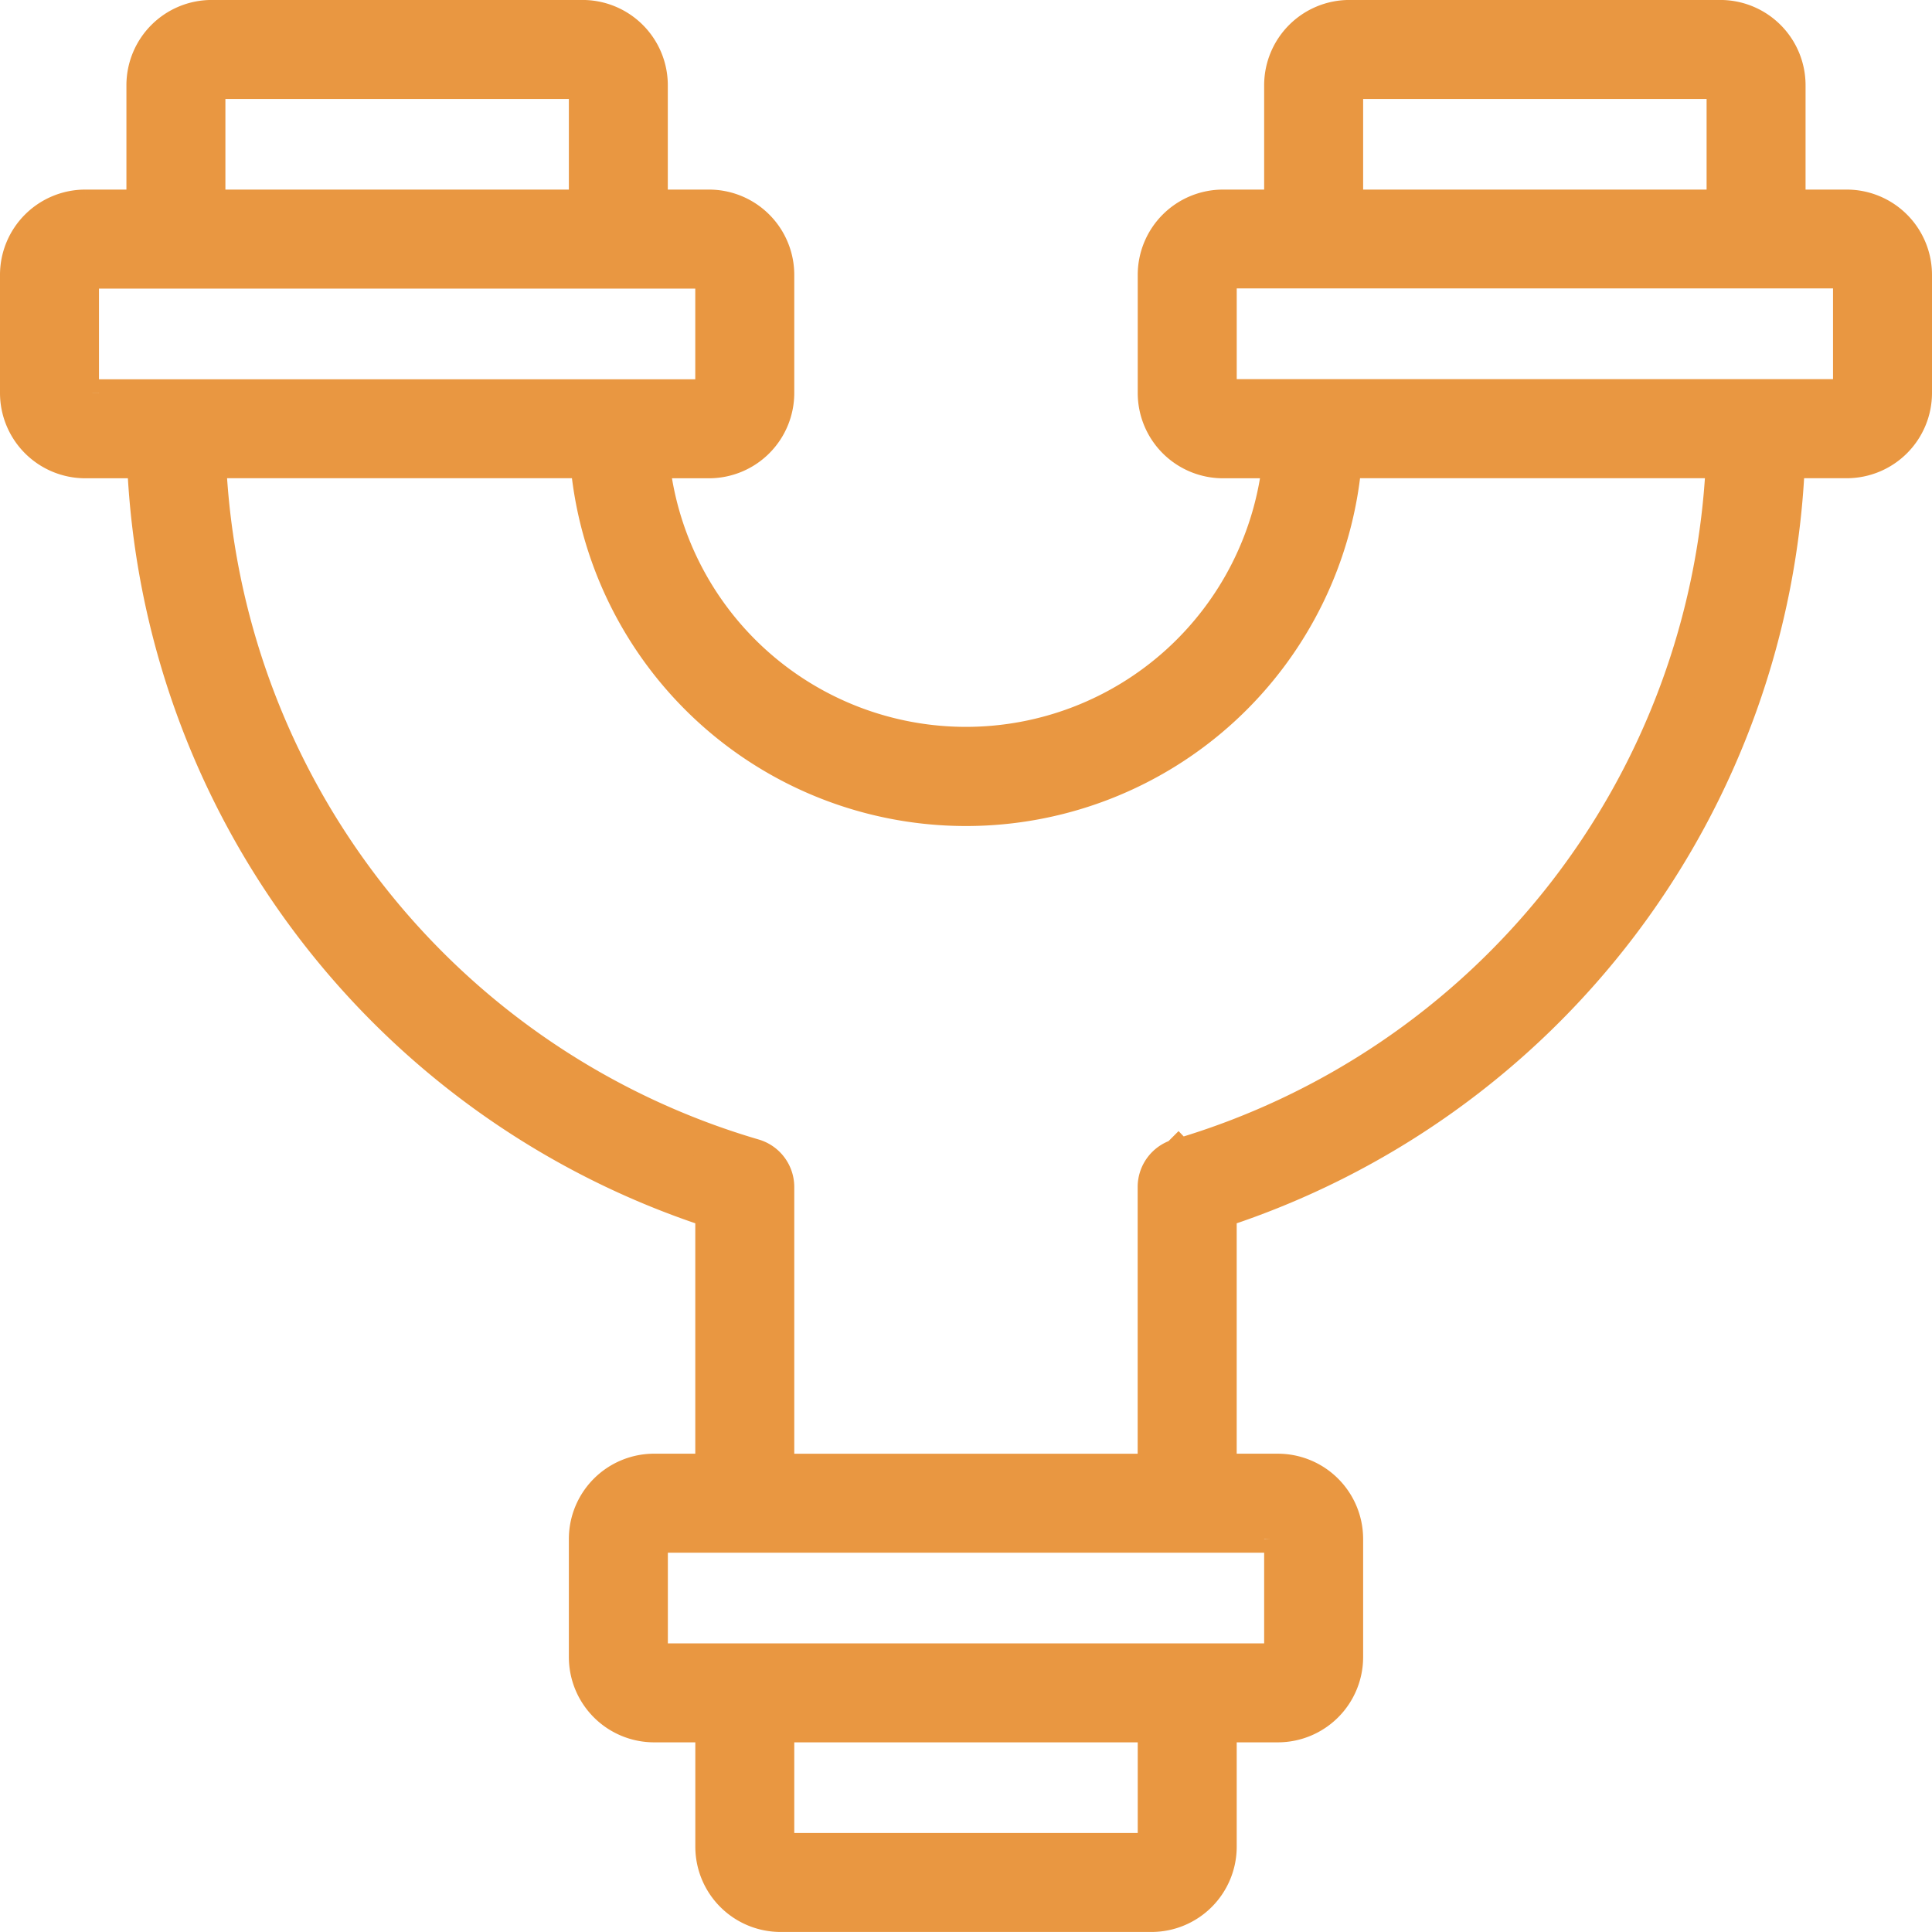 <?xml version="1.0" encoding="UTF-8"?>
<svg xmlns="http://www.w3.org/2000/svg" width="108" height="107.999" viewBox="0 0 108 107.999">
  <g id="pipes-pipe-svgrepo-com" transform="translate(1 0.998)">
    <g id="Group_21" data-name="Group 21" transform="translate(0 0.002)">
      <path id="Path_47" data-name="Path 47" d="M102.232,10.6h-3.3V3.77A3.768,3.768,0,0,0,95.165,0H74.435A3.768,3.768,0,0,0,70.667,3.77V10.6h-3.3A3.768,3.768,0,0,0,63.6,14.37v6.6a3.768,3.768,0,0,0,3.768,3.768h3.209a17.667,17.667,0,0,1-35.156,0h3.209A3.768,3.768,0,0,0,42.4,20.967v-6.6A3.768,3.768,0,0,0,38.631,10.6h-3.3V3.77A3.768,3.768,0,0,0,31.565,0H10.835A3.768,3.768,0,0,0,7.067,3.77V10.6h-3.3A3.769,3.769,0,0,0,0,14.37v6.6a3.769,3.769,0,0,0,3.768,3.768H7.1A46.006,46.006,0,0,0,38.867,66.664v14.6h-3.3A3.768,3.768,0,0,0,31.8,85.037v6.6A3.768,3.768,0,0,0,35.569,95.4h3.3v6.832A3.768,3.768,0,0,0,42.635,106h20.73a3.768,3.768,0,0,0,3.768-3.768V95.4h3.3A3.769,3.769,0,0,0,74.2,91.633v-6.6a3.769,3.769,0,0,0-3.768-3.768h-3.3v-14.6A46.007,46.007,0,0,0,98.9,24.735h3.333A3.769,3.769,0,0,0,106,20.967v-6.6A3.769,3.769,0,0,0,102.232,10.6ZM74.2,3.77a.234.234,0,0,1,.235-.235h20.73a.234.234,0,0,1,.235.235V10.6H74.2Zm-63.6,0a.234.234,0,0,1,.235-.235h20.73a.234.234,0,0,1,.235.235V10.6H10.6Zm-7.067,17.2v-6.6a.235.235,0,0,1,.235-.235H38.631a.234.234,0,0,1,.235.235v6.6a.234.234,0,0,1-.235.235H3.768A.236.236,0,0,1,3.533,20.967ZM63.6,102.233a.234.234,0,0,1-.235.235H42.635a.234.234,0,0,1-.235-.235V95.4H63.6Zm7.067-17.2v6.6a.235.235,0,0,1-.235.235H35.569a.234.234,0,0,1-.235-.235v-6.6a.234.234,0,0,1,.235-.235H70.432A.236.236,0,0,1,70.667,85.037Zm-5.8-21.373a1.767,1.767,0,0,0-1.271,1.7V81.268H42.4V65.36a1.767,1.767,0,0,0-1.271-1.7A42.473,42.473,0,0,1,10.637,24.735H31.873a21.2,21.2,0,0,0,42.254,0H95.363A42.473,42.473,0,0,1,64.871,63.664Zm37.6-42.7a.235.235,0,0,1-.235.235H67.369a.234.234,0,0,1-.235-.235v-6.6a.234.234,0,0,1,.235-.235h34.863a.236.236,0,0,1,.235.235v6.6Z" transform="translate(0 -0.002)" fill="#e99741" stroke="#e99741" stroke-width="2"></path>
    </g>
  </g>
</svg>
